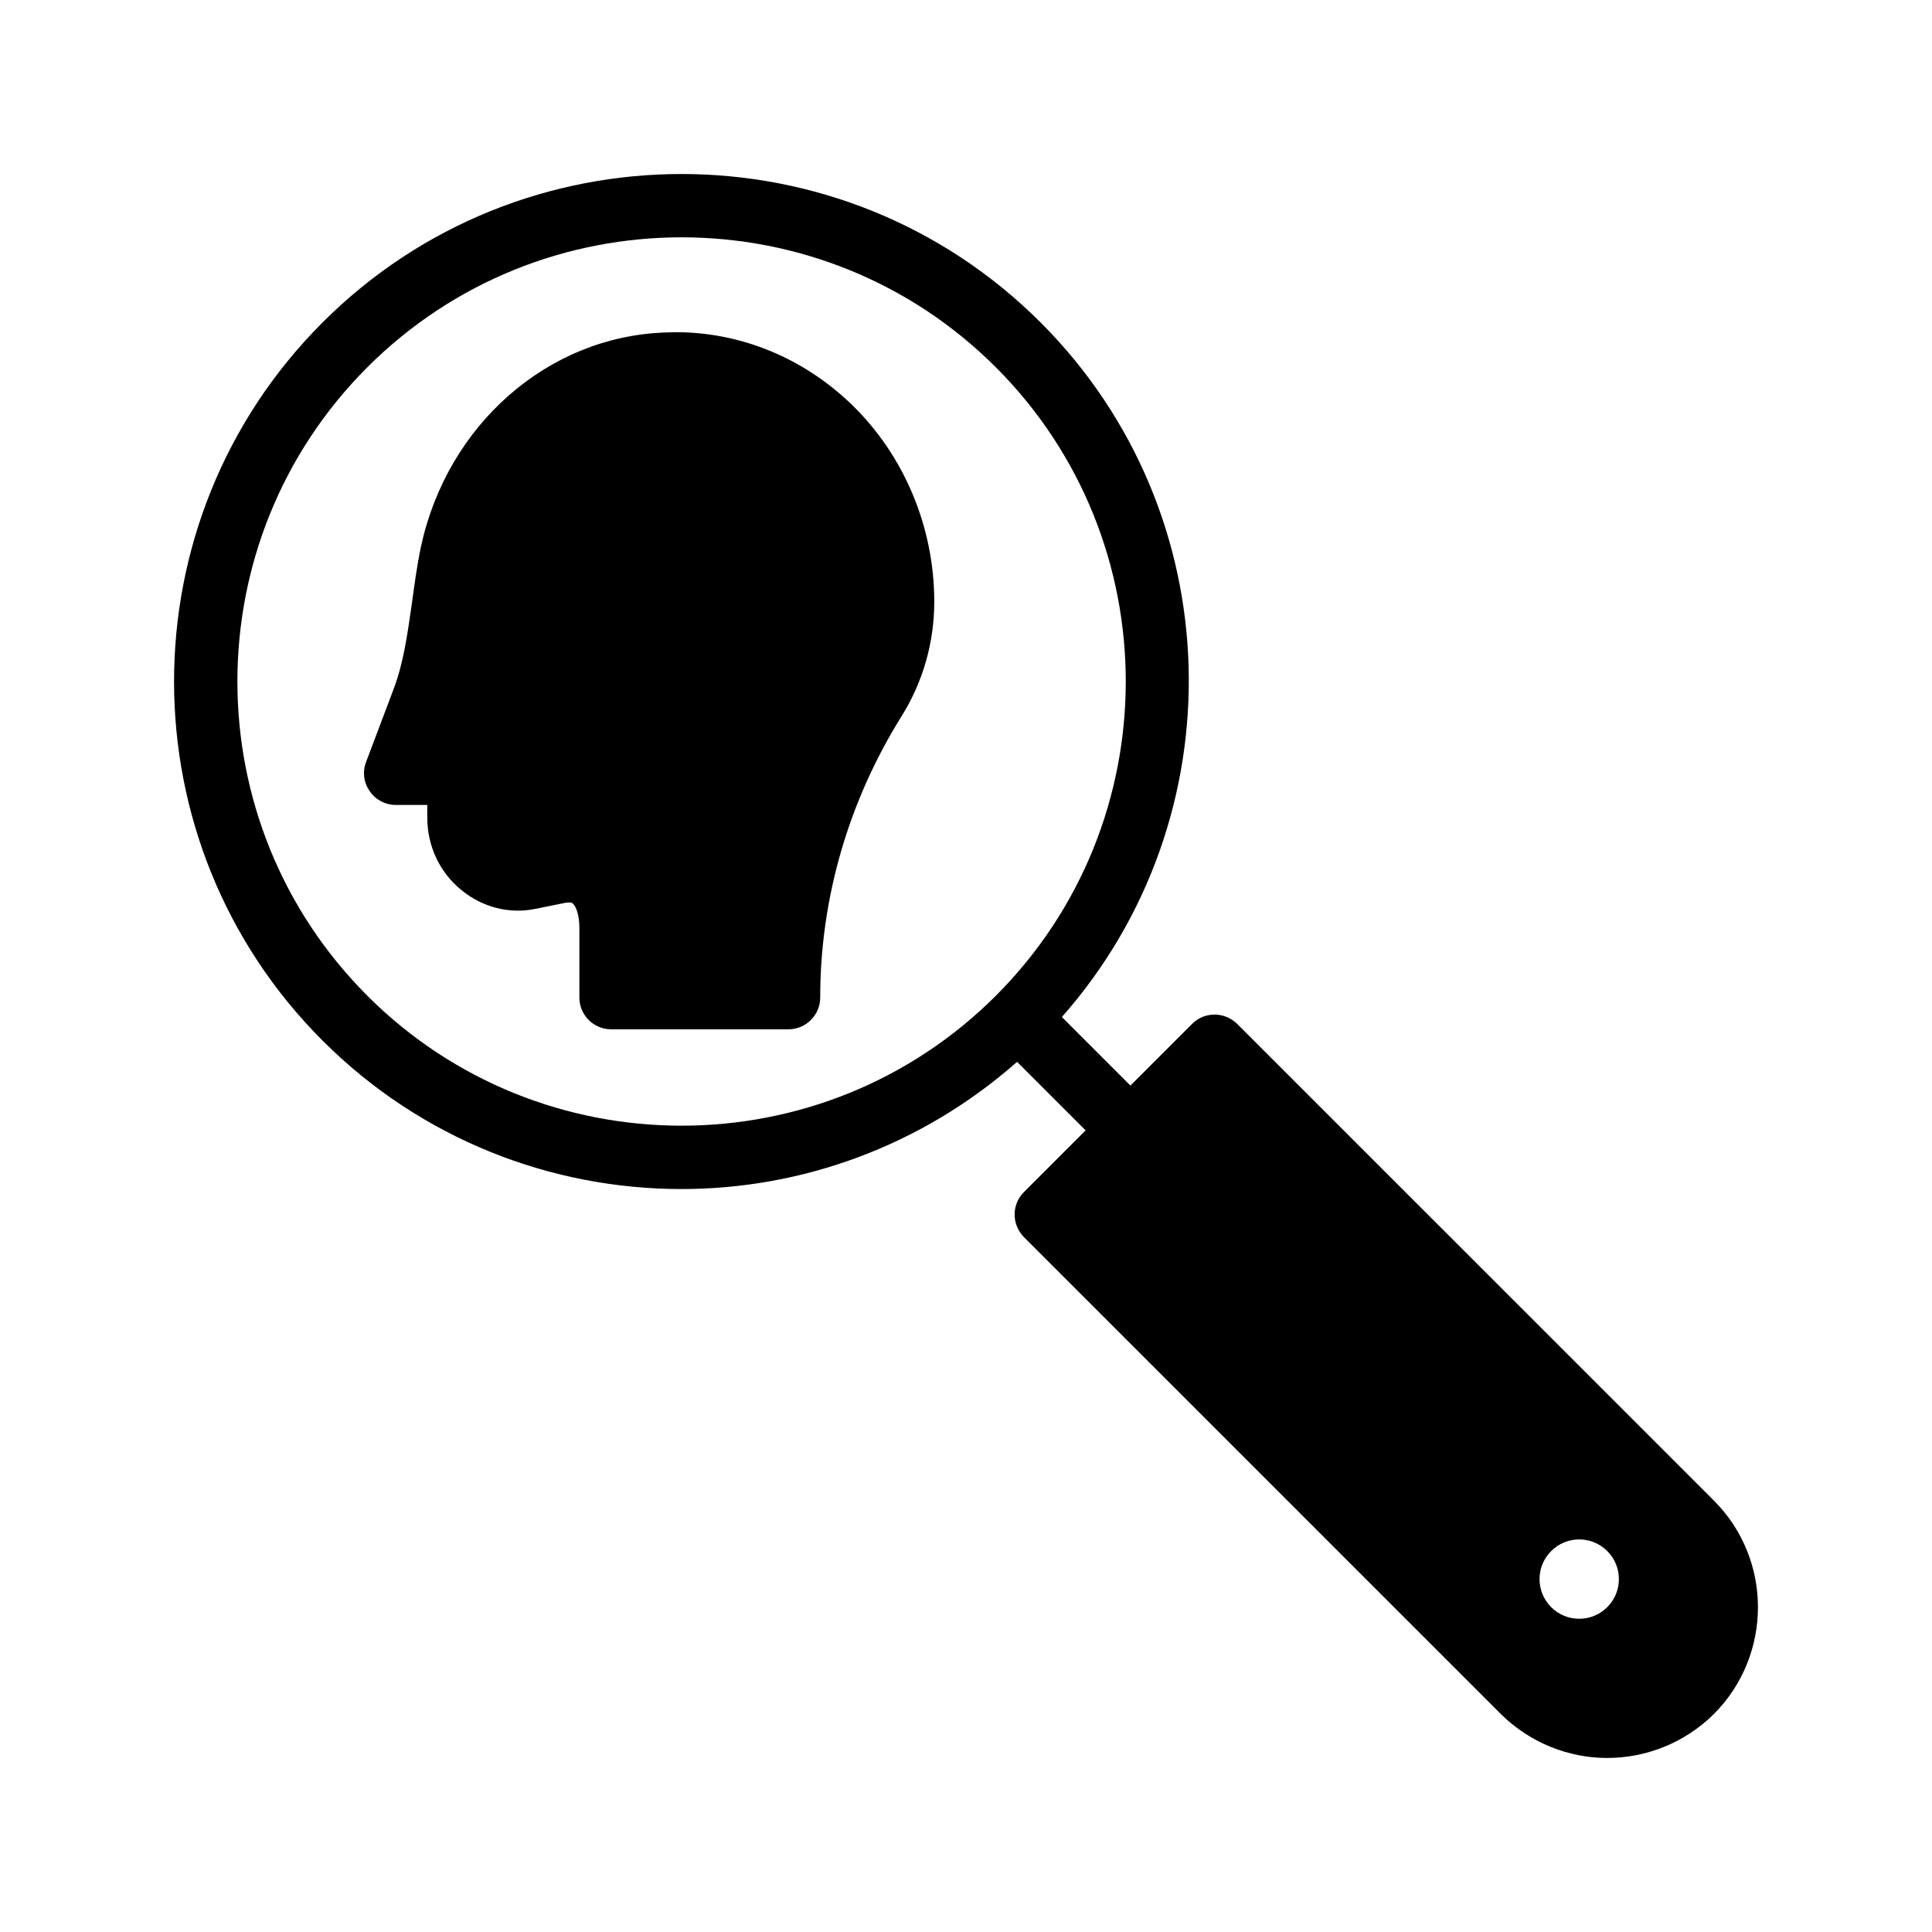 <?xml version="1.0" encoding="UTF-8"?>
<!-- Uploaded to: SVG Repo, www.svgrepo.com, Generator: SVG Repo Mixer Tools -->
<svg fill="#000000" width="800px" height="800px" version="1.1" viewBox="144 144 512 512" xmlns="http://www.w3.org/2000/svg">
 <g>
  <path d="m598.23 541.7-126.38-126.37c-3.359-3.273-8.648-3.273-11.922 0l-16.355 16.355-18.164-18.164c46.605-52.789 44.824-133.61-5.637-184.06-52.473-52.465-137.84-52.465-190.3 0-52.465 52.465-52.465 137.84 0 190.3 26.23 26.23 60.688 39.348 95.148 39.348 31.828 0 63.57-11.336 88.914-33.711l18.164 18.164-16.355 16.355c-3.273 3.273-3.273 8.562 0 11.922l126.37 126.37c7.809 7.727 18.055 11.672 28.215 11.672 10.246 0 20.488-3.945 28.297-11.672 15.531-15.613 15.531-40.973 0-56.508zm-356.88-133.82c-45.918-45.922-45.918-120.64 0-166.55 22.961-22.957 53.117-34.438 83.273-34.438 30.16 0 60.32 11.48 83.281 34.438 45.91 45.91 45.914 120.62 0.016 166.54-0.004 0.004-0.016 0.008-0.02 0.012-0.004 0.004-0.008 0.016-0.012 0.02-45.926 45.895-120.63 45.891-166.54-0.016zm328.59 162.03c-4.113 4.113-10.746 4.113-14.863 0-4.113-4.113-4.113-10.75 0-14.863 4.113-4.113 10.75-4.113 14.863 0 4.113 4.113 4.113 10.75 0 14.863z"/>
  <path d="m369.58 251.09c-12.762-12.258-29.223-19.059-46.602-19.059-0.926 0-1.848 0.086-2.769 0.086-31.152 1.09-57.688 24.52-64.656 56.762-1.09 5.207-1.762 10.328-2.434 15.281-1.176 8.062-2.184 15.703-4.953 22.84l-7.137 18.895c-1.008 2.602-0.672 5.457 0.922 7.727 1.512 2.266 4.113 3.695 6.887 3.695h8.398v3.359c0 7.559 3.273 14.527 9.07 19.23 5.543 4.535 12.68 6.383 19.562 4.953l7.894-1.594c1.512-0.254 1.848 0 2.016 0.168 0.84 0.672 1.762 3.023 1.762 6.383v18.559c0 4.617 3.777 8.398 8.398 8.398h47.023c4.617 0 8.398-3.777 8.398-8.398 0-26.199 7.473-52.059 21.664-74.73 5.625-9.07 8.566-19.48 8.566-30.227-0.012-19.75-7.988-38.809-22.012-52.328z"/>
 </g>
</svg>